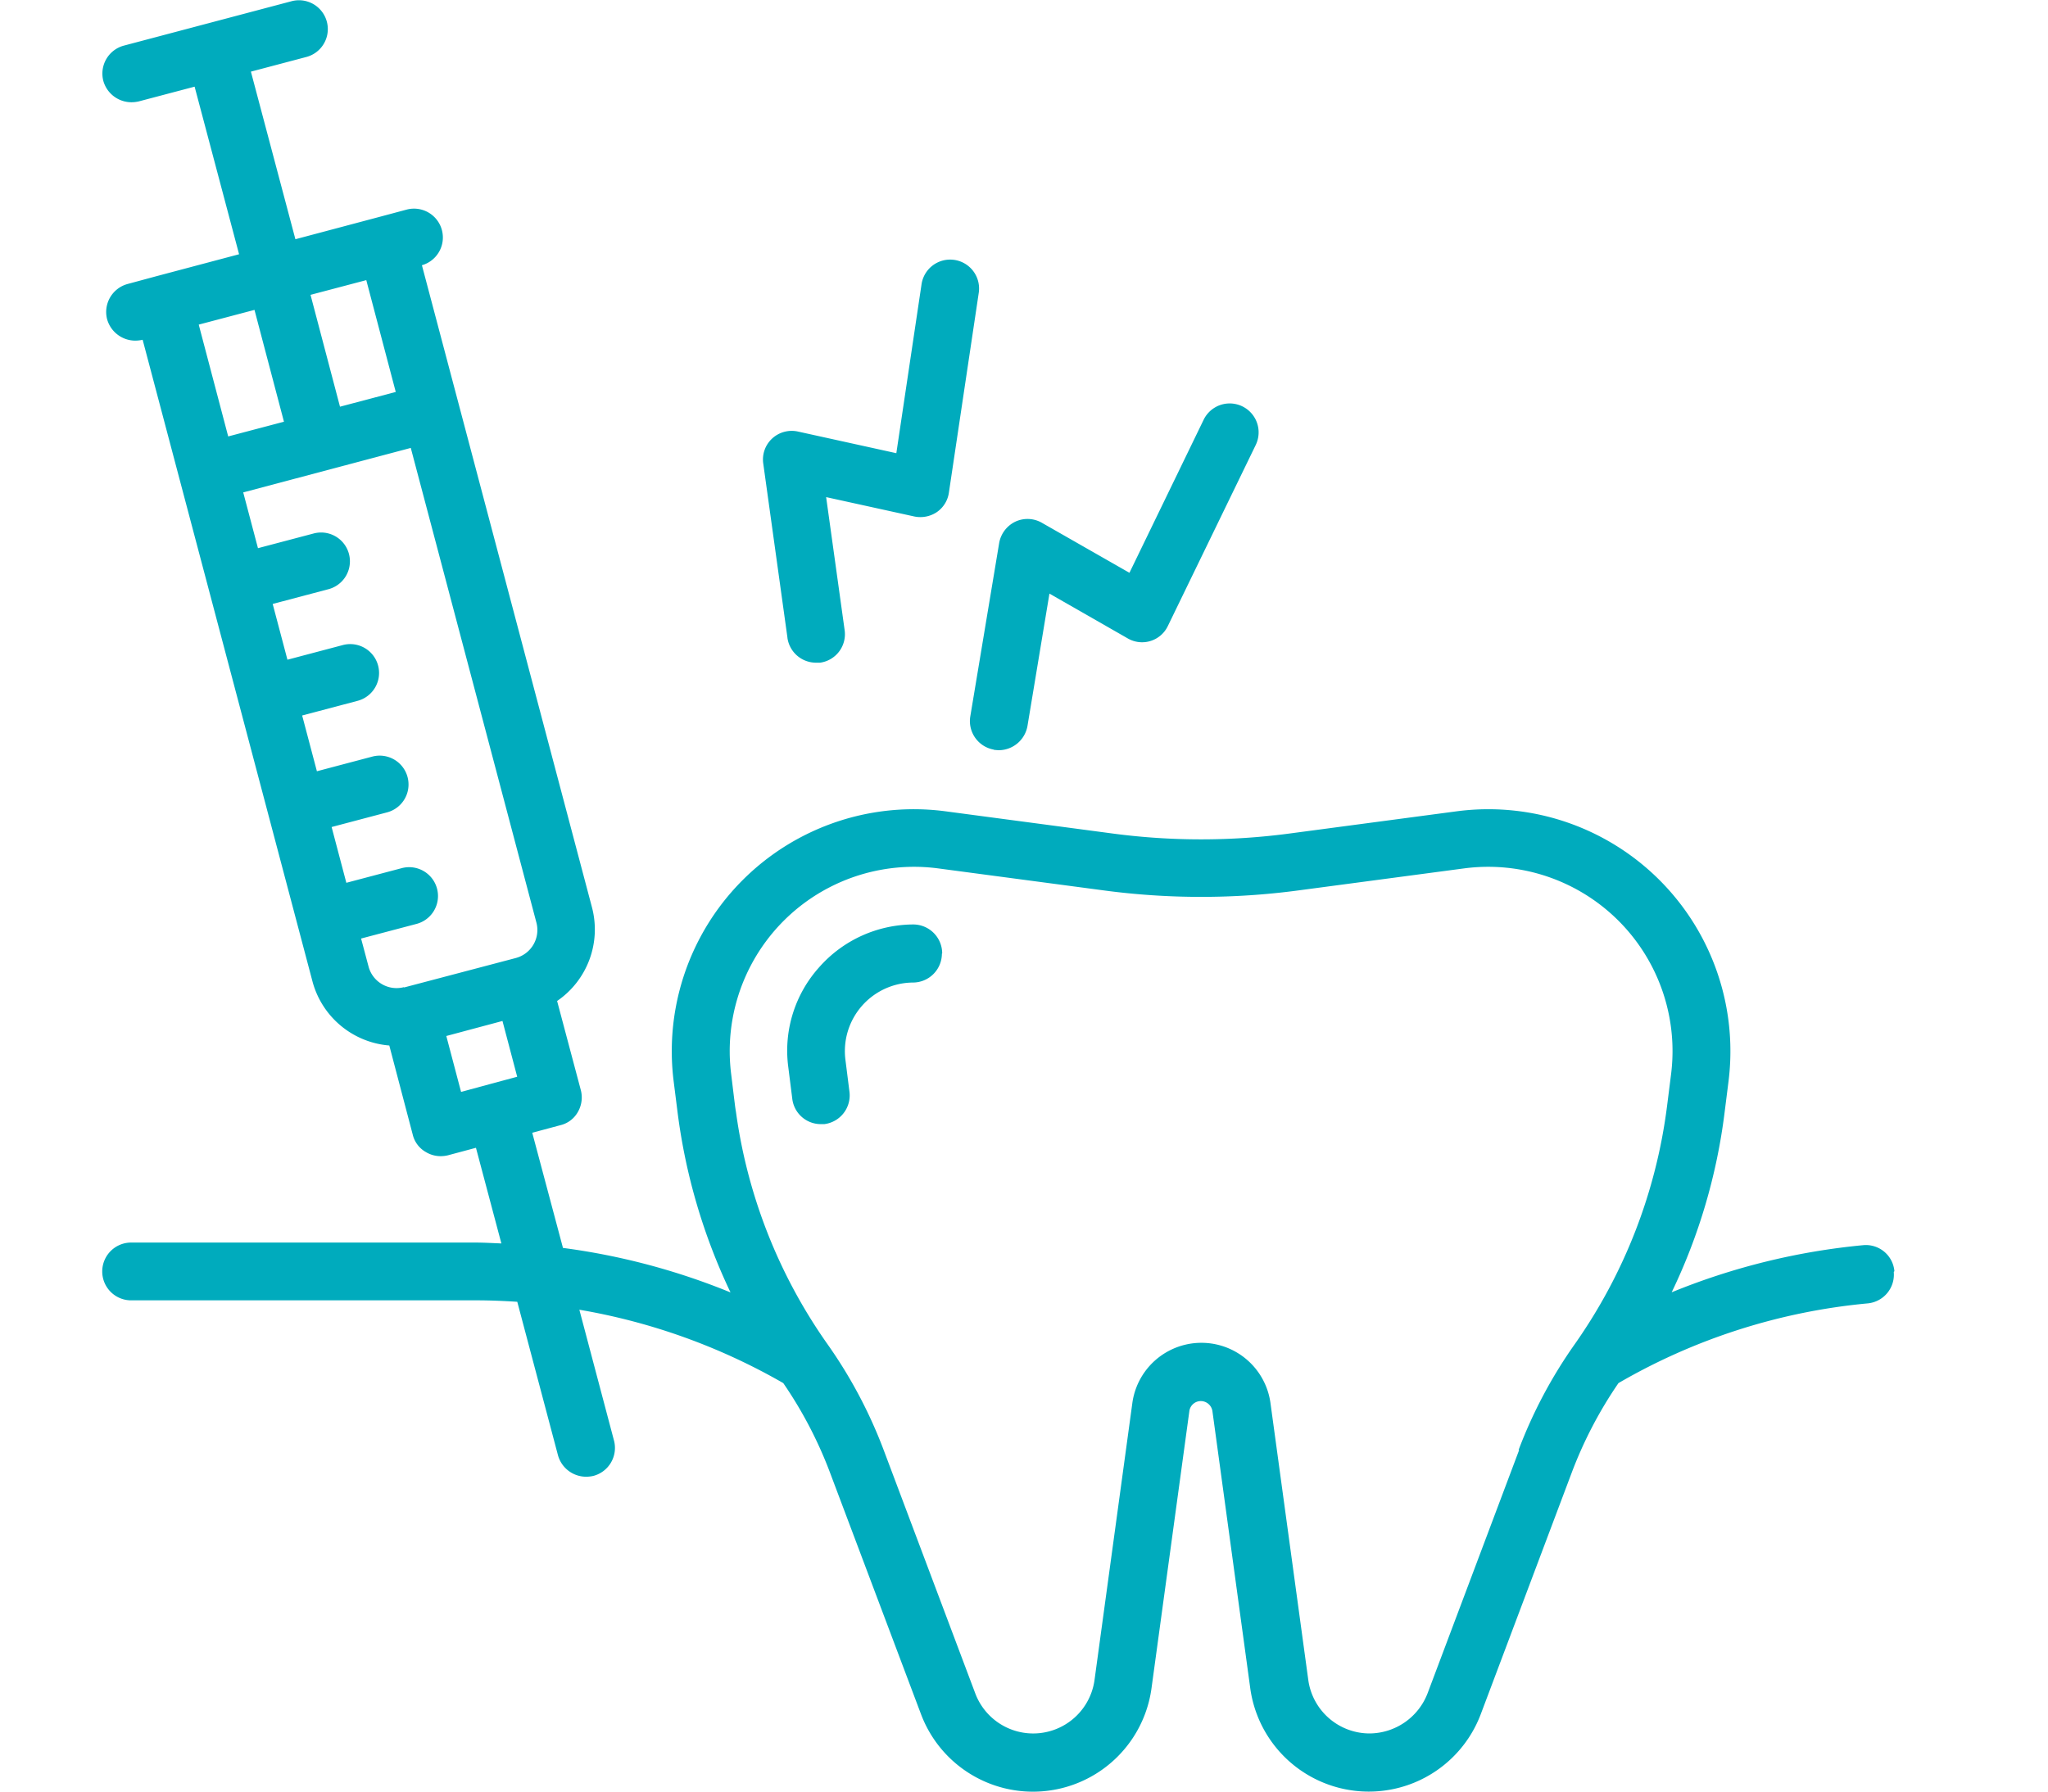 <svg xmlns="http://www.w3.org/2000/svg" width="80" height="70" viewBox="0 0 80 70">
  <defs>
    <style>
      .cls-1 {
        fill: #00abbd;
        fill-rule: evenodd;
      }
    </style>
  </defs>
  <g id="_01_bezbolest" data-name="01_bezbolest">
    <path id="Tvar_7" data-name="Tvar 7" class="cls-1" d="M218.827,199.29V199.3c0.068,0,.124.012,0.192,0.012a1.146,1.146,0,0,0,1.117-.949l0.858-5.17,3.058,1.75a1.115,1.115,0,0,0,1.568-.486l3.43-7.067a1.13,1.13,0,1,0-2.031-.993l-2.9,5.983-3.419-1.953a1.125,1.125,0,0,0-1.038-.045,1.145,1.145,0,0,0-.632.835l-1.128,6.774A1.132,1.132,0,0,0,218.827,199.29Zm-8.068-4.38v0.011a1.128,1.128,0,0,0,1.117.971h0.158a1.123,1.123,0,0,0,.959-1.276l-0.722-5.193,3.442,0.756a1.156,1.156,0,0,0,.88-0.169,1.113,1.113,0,0,0,.474-0.768l1.162-7.778a1.13,1.13,0,1,0-2.234-.339l-0.982,6.582-3.848-.847a1.126,1.126,0,0,0-1,.271,1.114,1.114,0,0,0-.35.983ZM254,219.668a1.118,1.118,0,0,0-1.23-1.016,26.243,26.243,0,0,0-7.47,1.84,22.626,22.626,0,0,0,2.065-7.011l0.158-1.253A9.454,9.454,0,0,0,236.893,201.7l-6.455.858a26.266,26.266,0,0,1-7.041,0l-6.454-.858a9.454,9.454,0,0,0-10.63,10.533l0.158,1.253a23.146,23.146,0,0,0,2.065,7.011,26.338,26.338,0,0,0-6.545-1.739l-1.2-4.5,1.095-.294a1.069,1.069,0,0,0,.688-0.519,1.136,1.136,0,0,0,.113-0.858l-0.925-3.477a3.386,3.386,0,0,0,1.365-3.647l-6.646-25.1a1.127,1.127,0,0,0-.575-2.179l-1.095.293-3.272.87-1.738-6.548,2.178-.576a1.127,1.127,0,0,0-.576-2.179l-6.567,1.739a1.131,1.131,0,0,0-.8,1.377,1.143,1.143,0,0,0,1.094.835,1.282,1.282,0,0,0,.294-0.034l2.178-.575,1.737,6.548-3.272.869-1.083.293a1.133,1.133,0,0,0-.8,1.378,1.146,1.146,0,0,0,1.095.835,1.267,1.267,0,0,0,.293-0.034l6.635,25.074a3.389,3.389,0,0,0,3,2.5l0.914,3.477a1.071,1.071,0,0,0,.519.689,1.115,1.115,0,0,0,.564.158,1.215,1.215,0,0,0,.294-0.034l1.094-.293,0.993,3.737c-0.327-.012-0.654-0.034-0.993-0.034H185.156a1.129,1.129,0,1,0,0,2.257h13.45c0.542,0,1.072.023,1.6,0.057l1.591,6a1.143,1.143,0,0,0,1.094.835,1.282,1.282,0,0,0,.294-0.034,1.131,1.131,0,0,0,.8-1.377l-1.354-5.114a24.1,24.1,0,0,1,7.966,2.867,16.384,16.384,0,0,1,1.805,3.444l3.578,9.5a4.673,4.673,0,0,0,9-1.016l1.478-10.826a0.453,0.453,0,0,1,.452-0.4,0.461,0.461,0,0,1,.451.4l1.478,10.826a4.674,4.674,0,0,0,9,1.016l3.577-9.5a16.431,16.431,0,0,1,1.805-3.444,23.747,23.747,0,0,1,9.738-3.115,1.129,1.129,0,0,0,1.016-1.231Zm-59.692-38.723,1.151,4.369-2.178.576-1.151-4.37Zm-6.545,1.738,2.178-.575,1.151,4.369-2.178.575Zm11.352,29.68-1.083.294h-0.023l-0.575-2.179,1.094-.293,1.1-.294,0.575,2.179Zm1.038-4.933-4.367,1.151-0.011-.011a1.131,1.131,0,0,1-1.377-.8l-0.293-1.1,2.178-.575a1.127,1.127,0,0,0-.576-2.179l-2.178.576-0.575-2.179,2.178-.576a1.127,1.127,0,0,0-.576-2.179l-2.177.576-0.576-2.179,2.178-.576a1.127,1.127,0,0,0-.576-2.179l-2.177.576-0.576-2.179,2.178-.576a1.126,1.126,0,0,0-.575-2.178l-2.178.575-0.576-2.179,6.545-1.738,4.908,18.548A1.132,1.132,0,0,1,200.152,207.43Zm44.967,5.78a20.681,20.681,0,0,1-3.6,9.3,18.429,18.429,0,0,0-2.2,4.143h0.022l-3.577,9.506a2.444,2.444,0,0,1-2.268,1.569,2.419,2.419,0,0,1-2.392-2.089l-1.478-10.826a2.723,2.723,0,0,0-5.394,0l-1.478,10.826a2.418,2.418,0,0,1-4.66.52l-3.577-9.506a18.432,18.432,0,0,0-2.2-4.143,20.566,20.566,0,0,1-3.6-9.3s0.113,0.982-.158-1.253a7.2,7.2,0,0,1,8.09-8.027l6.455,0.858a28.734,28.734,0,0,0,7.628,0l6.454-.858a7.2,7.2,0,0,1,8.091,8.027Zm-29.44-7.09a4.934,4.934,0,0,0-3.69,1.682,4.874,4.874,0,0,0-1.2,3.873l0.158,1.253a1.122,1.122,0,0,0,1.117.993H212.2a1.131,1.131,0,0,0,.982-1.264l-0.158-1.253a2.681,2.681,0,0,1,2.641-3.015,1.132,1.132,0,0,0,1.128-1.129l0.011-.011A1.132,1.132,0,0,0,215.679,206.12Z" transform="translate(-180 -170)"/>
  </g>
</svg>
